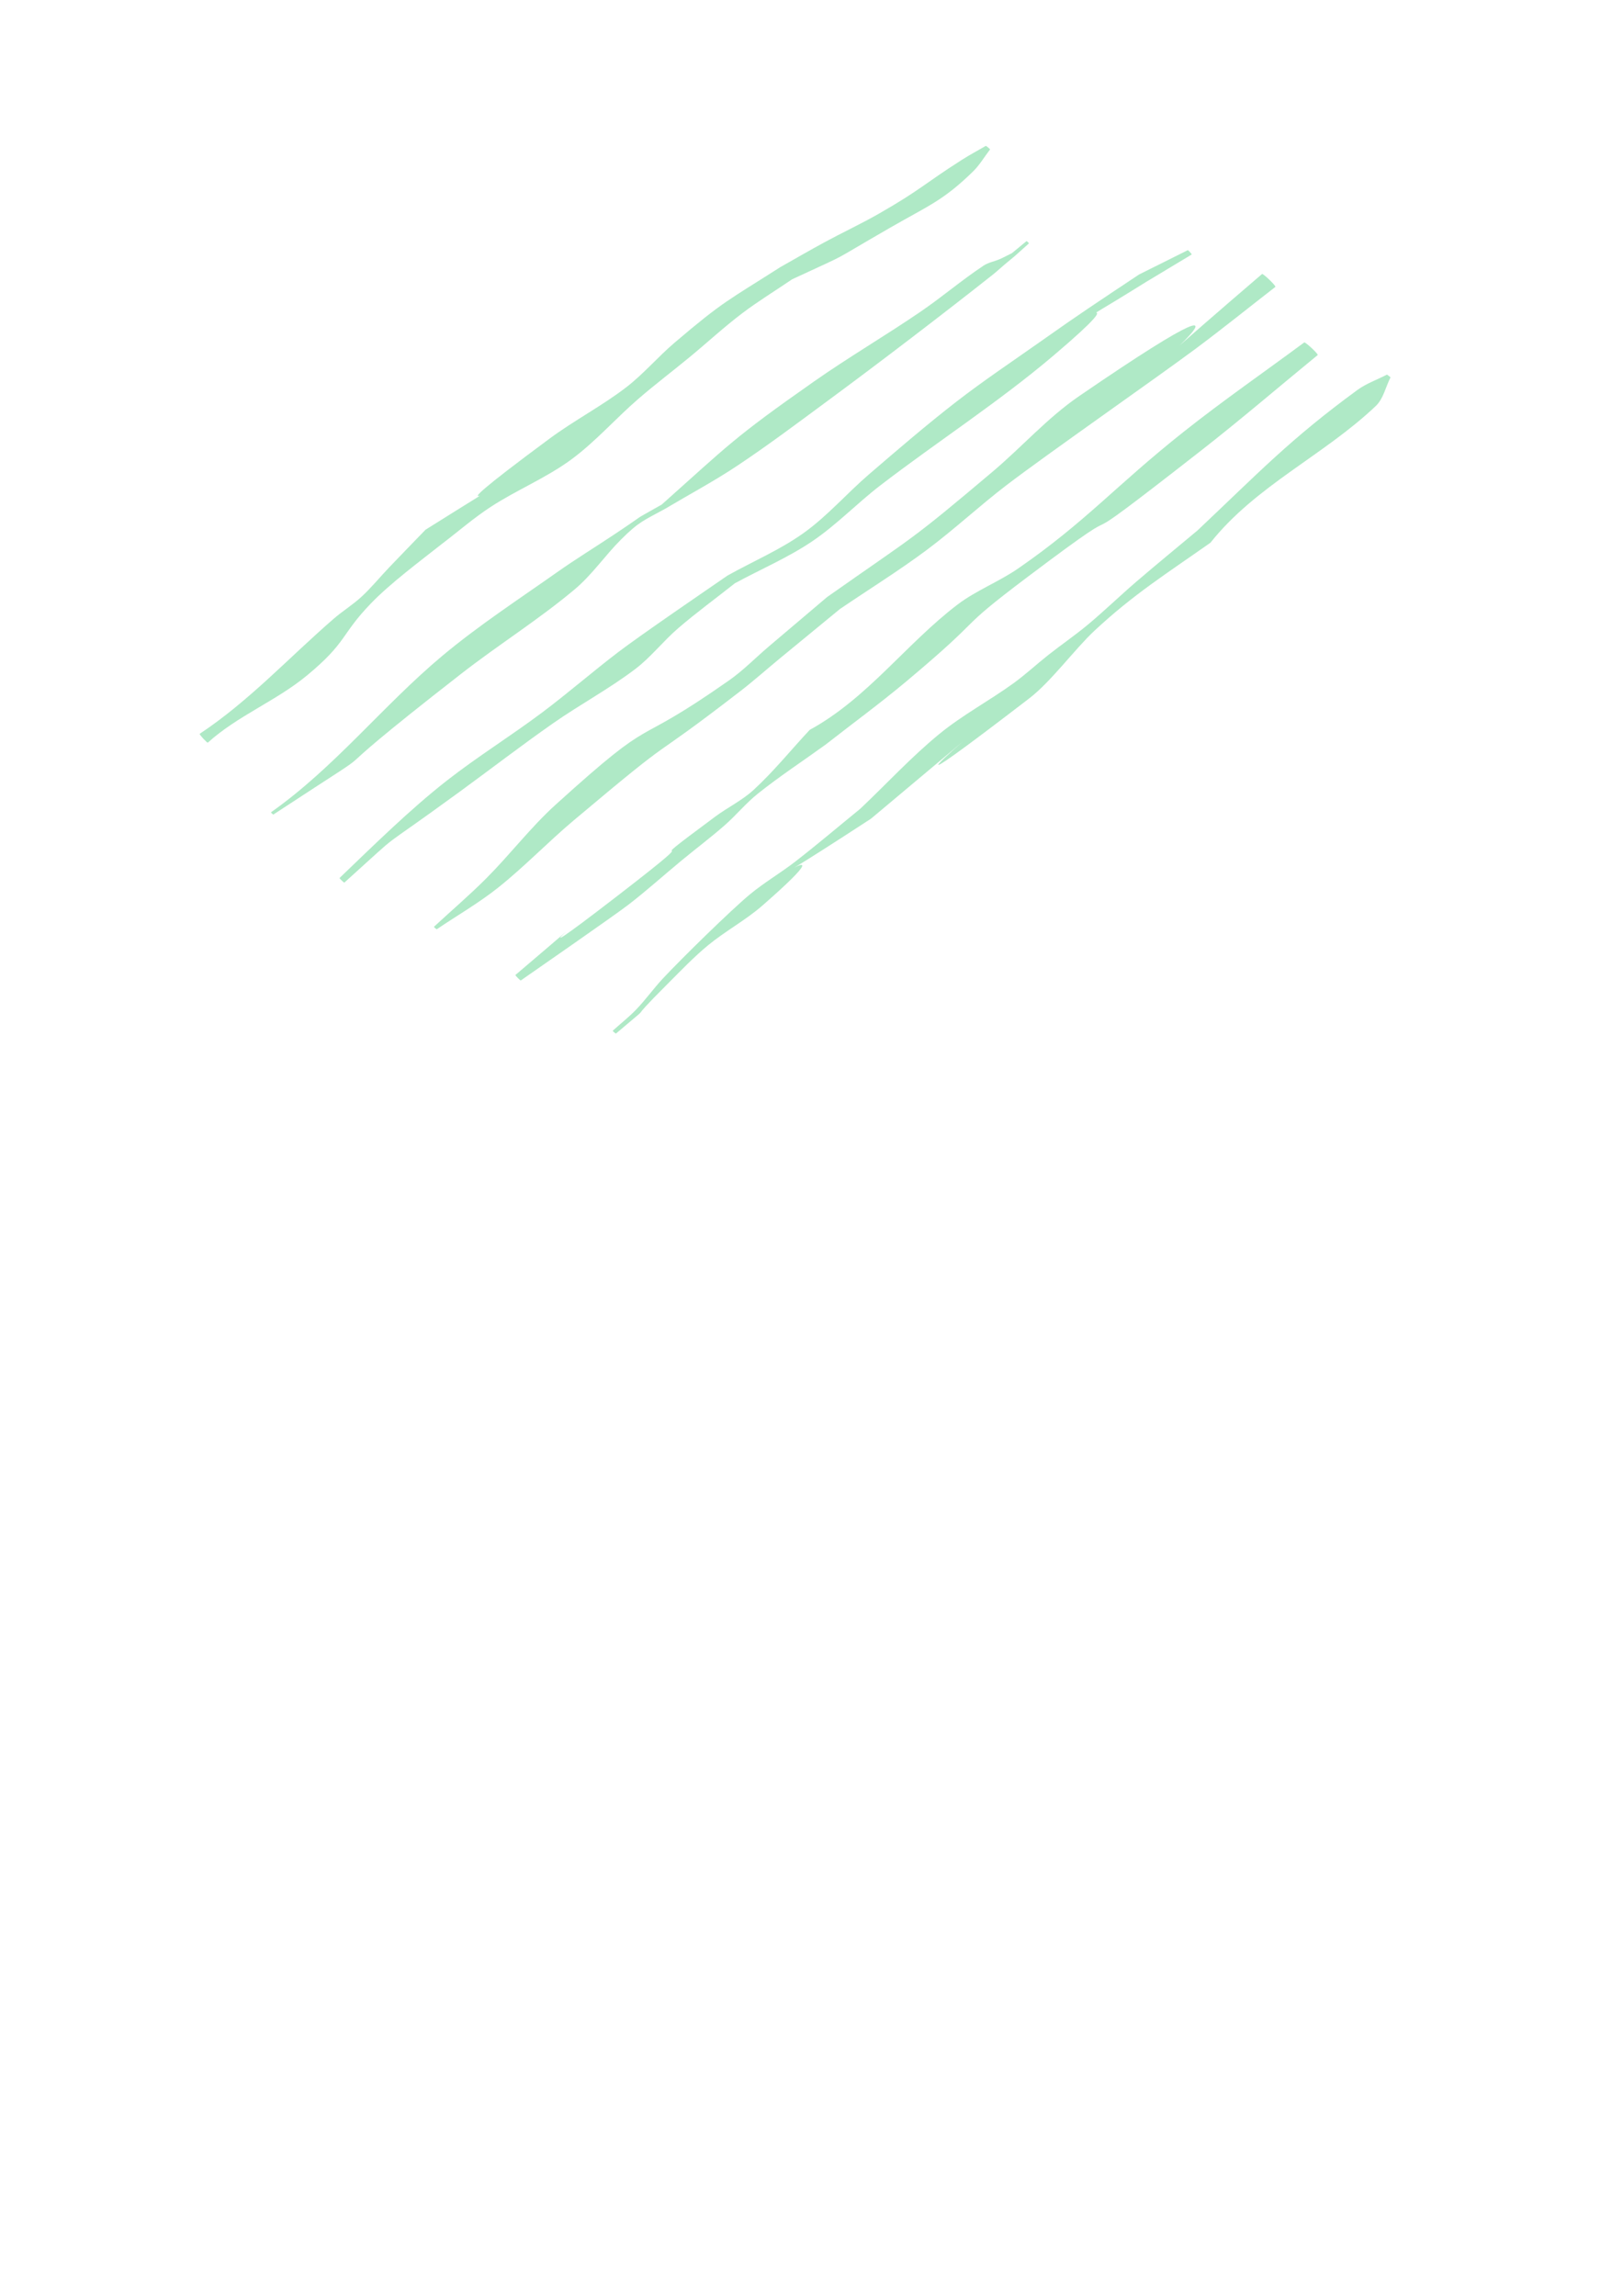 <?xml version="1.0" encoding="UTF-8" standalone="no"?>
<!-- Created with Inkscape (http://www.inkscape.org/) -->

<svg
   width="210mm"
   height="297mm"
   viewBox="0 0 210 297"
   version="1.1"
   id="svg5"
   inkscape:version="1.2.1 (9c6d41e410, 2022-07-14)"
   sodipodi:docname="proužky tyrkys.svg"
   xmlns:inkscape="http://www.inkscape.org/namespaces/inkscape"
   xmlns:sodipodi="http://sodipodi.sourceforge.net/DTD/sodipodi-0.dtd"
   xmlns="http://www.w3.org/2000/svg"
   xmlns:svg="http://www.w3.org/2000/svg">
  <sodipodi:namedview
     id="namedview7"
     pagecolor="#ffffff"
     bordercolor="#000000"
     borderopacity="0.25"
     inkscape:showpageshadow="2"
     inkscape:pageopacity="0.0"
     inkscape:pagecheckerboard="0"
     inkscape:deskcolor="#d1d1d1"
     inkscape:document-units="mm"
     showgrid="false"
     inkscape:zoom="1.278495"
     inkscape:cx="475.16805"
     inkscape:cy="386.78288"
     inkscape:window-width="2160"
     inkscape:window-height="1346"
     inkscape:window-x="-11"
     inkscape:window-y="-11"
     inkscape:window-maximized="1"
     inkscape:current-layer="layer1" />
  <defs
     id="defs2" />
  <g
     inkscape:label="Vrstva 1"
     inkscape:groupmode="layer"
     id="layer1">
    <path
       style="fill:#afe9c6;stroke-width:0.265"
       id="path5032"
       d="m 26.894,96.068 c 3.856,-3.484 8.851,-5.396 12.829,-8.69 5.253,-4.35 4.317,-5.22 8.278,-9.323 2.539,-2.63 6.377,-5.478 9.158,-7.676 2.109,-1.6 4.11,-3.355 6.328,-4.801 3.36,-2.192 7.138,-3.727 10.376,-6.095 3.159,-2.311 5.755,-5.309 8.716,-7.868 2.168,-1.874 4.455,-3.604 6.666,-5.426 2.259,-1.862 4.411,-3.857 6.743,-5.627 2.091,-1.587 4.34,-2.956 6.51,-4.433 8.26,-3.851 3.901,-1.615 12.754,-6.715 4.835,-2.785 6.78,-3.45 10.646,-7.226 0.86,-0.84 1.47,-1.902 2.205,-2.853 0.032,-0.039 -0.524,-0.498 -0.556,-0.459 v 0 c -1.028,0.599 -2.081,1.158 -3.084,1.798 -4.9,3.123 -5.333,3.869 -10.689,6.939 -2.333,1.337 -4.776,2.472 -7.139,3.754 -1.895,1.027 -3.758,2.114 -5.636,3.171 -6.817,4.351 -7.365,4.386 -13.728,9.804 -2.159,1.839 -4.005,4.041 -6.254,5.768 -3.146,2.414 -6.697,4.259 -9.885,6.616 -18.909,13.982 -0.351,1.924 -16.067,11.797 -1.562,1.618 -3.134,3.227 -4.687,4.854 -1.2,1.256 -2.298,2.614 -3.573,3.795 -1.132,1.049 -2.462,1.865 -3.629,2.875 -5.756,4.984 -10.956,10.656 -17.34,14.884 -0.081,0.075 0.978,1.216 1.059,1.141 z" />
    <path
       style="fill:#afe9c6;stroke-width:0.265"
       id="path5052"
       d="m 35.366,105.376 c 18.468,-12.105 1.837,-0.711 24.341,-18.238 4.807,-3.744 10.002,-6.989 14.668,-10.908 2.245,-1.886 3.913,-4.373 5.989,-6.444 2.368,-2.361 2.957,-2.453 5.724,-3.98 3.097,-1.848 6.289,-3.546 9.292,-5.545 4.141,-2.756 8.115,-5.756 12.118,-8.708 6.094,-4.494 14.63,-11.007 20.932,-15.998 0.529,-0.419 1.023,-0.882 1.539,-1.318 0.441,-0.372 0.887,-0.738 1.33,-1.106 0.613,-0.548 1.226,-1.097 1.838,-1.645 0.021,-0.022 -0.291,-0.318 -0.312,-0.296 v 0 c -0.628,0.518 -1.256,1.035 -1.884,1.553 -0.529,0.261 -1.047,0.544 -1.587,0.782 -0.687,0.302 -1.464,0.422 -2.089,0.837 -2.798,1.856 -5.36,4.051 -8.133,5.945 -4.546,3.106 -9.309,5.89 -13.818,9.05 -10.535,7.382 -11.072,8.24 -19.694,15.916 -4.452,2.534 -1.305,0.643 -6.017,3.785 -2.515,1.678 -5.097,3.257 -7.568,5 -4.99,3.521 -10.124,6.869 -14.809,10.788 -7.675,6.419 -13.928,14.442 -22.167,20.238 -0.021,0.022 0.285,0.314 0.306,0.292 z" />
    <path
       style="fill:#afe9c6;stroke-width:0.265"
       id="path5054"
       d="m 44.559,114.176 c 8.427,-7.591 3.092,-3.126 14.845,-11.698 4.057,-2.959 8.035,-6.029 12.151,-8.905 3.487,-2.437 7.264,-4.457 10.652,-7.03 2.024,-1.537 3.597,-3.598 5.523,-5.256 2.373,-2.043 4.907,-3.89 7.361,-5.835 3.323,-1.802 6.832,-3.295 9.969,-5.405 3.162,-2.127 5.819,-4.927 8.84,-7.249 7.3,-5.609 15.361,-10.814 22.402,-16.792 12.032,-10.215 -1.094,-1.385 11.963,-9.515 1.977,-1.19 3.953,-2.379 5.93,-3.569 0.04,-0.036 -0.468,-0.595 -0.507,-0.559 v 0 c -2.104,1.05 -4.209,2.1 -6.313,3.15 -5.616,3.749 -7.277,4.806 -12.882,8.766 -3.586,2.534 -7.245,4.972 -10.716,7.661 -3.88,3.005 -7.602,6.21 -11.324,9.409 -2.872,2.468 -5.374,5.386 -8.453,7.59 -3.062,2.191 -6.573,3.676 -9.859,5.513 -2.629,1.813 -11.22,7.677 -14.136,9.9 -3.343,2.548 -6.516,5.316 -9.879,7.837 -4.038,3.027 -8.344,5.692 -12.319,8.802 -4.764,3.726 -9.458,8.363 -13.874,12.591 -0.042,0.044 0.585,0.64 0.627,0.595 z" />
    <path
       style="fill:#afe9c6;stroke-width:0.265"
       id="path5056"
       d="m 56.517,120.213 c 2.634,-1.786 5.412,-3.378 7.903,-5.358 3.424,-2.722 6.46,-5.904 9.807,-8.72 14.72,-12.388 8.256,-6.455 21.561,-16.72 1.765,-1.362 3.43,-2.849 5.15,-4.267 2.578,-2.125 5.162,-4.242 7.743,-6.364 3.717,-2.526 7.543,-4.898 11.15,-7.579 3.591,-2.67 6.869,-5.74 10.424,-8.459 4.989,-3.816 19.451,-13.912 24.415,-17.605 3.503,-2.607 6.902,-5.352 10.352,-8.027 0.118,-0.122 -1.611,-1.787 -1.729,-1.665 v 0 c -26.772,22.935 9.611,-6.997 -23.663,15.792 -4.081,2.795 -7.398,6.569 -11.176,9.76 -10.891,9.198 -9.805,8.052 -21.433,16.234 -2.52,2.136 -5.044,4.269 -7.561,6.409 -1.704,1.448 -3.273,3.071 -5.103,4.356 -13.409,9.414 -8.674,3.603 -22.473,16.107 -3.222,2.92 -5.872,6.419 -8.942,9.499 -2.18,2.187 -4.532,4.195 -6.798,6.292 -0.022,0.026 0.35,0.343 0.373,0.316 z" />
    <path
       style="fill:#afe9c6;stroke-width:0.265"
       id="path5062"
       d="m 67.387,126.838 c 2.027,-1.412 12.123,-8.412 13.93,-9.804 2.366,-1.823 4.585,-3.83 6.889,-5.73 1.848,-1.525 3.766,-2.967 5.568,-4.546 1.48,-1.297 2.735,-2.847 4.272,-4.076 2.83,-2.262 5.869,-4.249 8.803,-6.373 3.477,-2.723 7.046,-5.333 10.431,-8.169 10.82,-9.066 5.831,-6.085 15.696,-13.518 17.045,-12.842 1.334,0.16 22.567,-16.44 5.076,-3.969 9.969,-8.168 14.953,-12.252 0.115,-0.124 -1.632,-1.752 -1.747,-1.628 v 0 c -5.202,3.855 -10.533,7.54 -15.605,11.565 -8.887,7.054 -12.553,11.54 -21.365,17.648 -2.522,1.748 -5.468,2.854 -7.908,4.714 -6.637,5.06 -11.63,12.111 -19.1,16.19 -2.424,2.592 -4.657,5.376 -7.271,7.775 -1.478,1.357 -3.33,2.243 -4.942,3.438 -12.007,8.897 1.175,-0.423 -12.522,10.15 -16.711,12.899 1.945,-2.638 -13.345,10.346 -0.05,0.049 0.646,0.758 0.696,0.709 z" />
    <path
       style="fill:#afe9c6;stroke-width:0.265"
       id="path5066"
       d="m 79.701,133.705 c 5.992,-5.091 0.284,-0.043 6.784,-6.527 1.67,-1.666 3.302,-3.383 5.122,-4.884 2.247,-1.853 4.86,-3.24 7.053,-5.156 14.199,-12.41 -7.952,3.115 14.037,-11.227 36.775,-30.757 -11.884,9.304 20.518,-15.596 2.779,-2.136 5.905,-6.401 8.404,-8.728 5.062,-4.714 9.257,-7.334 15.006,-11.383 5.868,-7.383 14.687,-11.304 21.387,-17.682 1.003,-0.955 1.268,-2.461 1.903,-3.692 0.025,-0.033 -0.448,-0.392 -0.473,-0.358 v 0 c -1.27,0.66 -2.654,1.134 -3.809,1.979 -8.713,6.372 -12.74,10.67 -20.689,18.172 -2.631,2.203 -5.289,4.372 -7.892,6.608 -2.133,1.832 -4.152,3.796 -6.313,5.595 -1.635,1.362 -3.396,2.565 -5.068,3.882 -1.521,1.198 -2.941,2.526 -4.509,3.663 -3.143,2.279 -6.61,4.115 -9.614,6.575 -3.634,2.975 -6.825,6.453 -10.237,9.68 -2.799,2.276 -5.546,4.616 -8.397,6.827 -1.92,1.489 -4.039,2.716 -5.907,4.269 -2.454,2.039 -8.83,8.285 -11.25,10.88 -1.197,1.284 -2.218,2.727 -3.435,3.993 -0.947,0.986 -2.029,1.832 -3.043,2.749 -0.026,0.03 0.392,0.393 0.418,0.364 z" />
  </g>
</svg>
